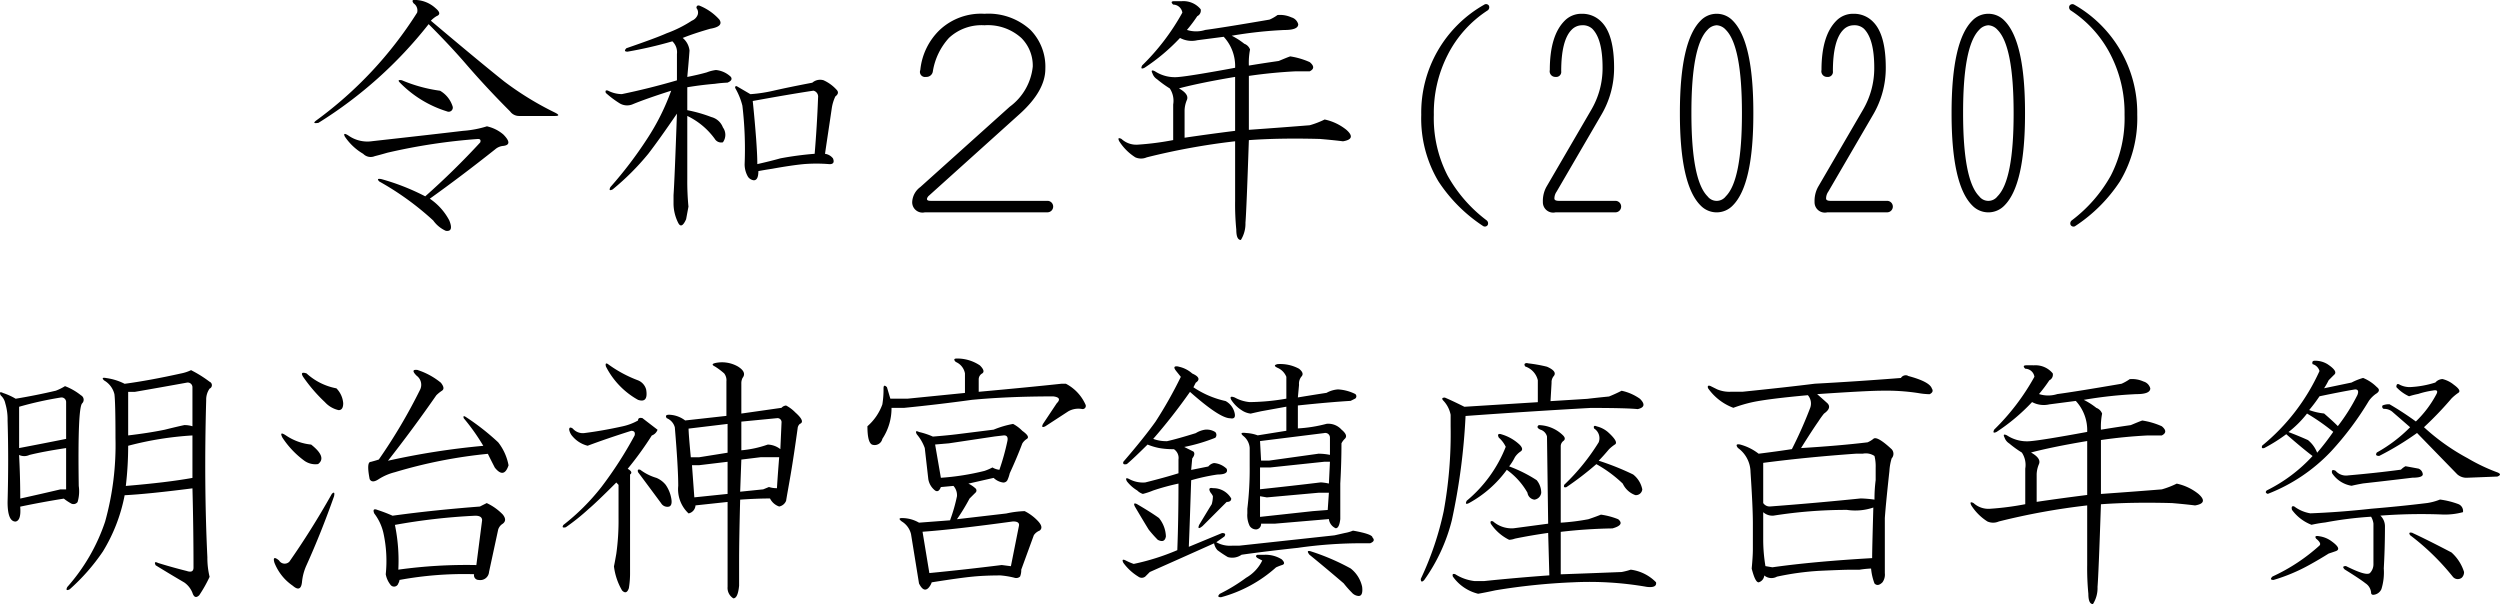 <svg id="enshrined100_ttl01--sp" xmlns="http://www.w3.org/2000/svg" width="212.747" height="51.406" viewBox="0 0 212.747 51.406">
  <defs>
    <style>
      .cls-1 {
        fill-rule: evenodd;
      }
    </style>
  </defs>
  <path id="令和_年_2020_明治神宮鎮座百年祭" data-name="令和２年(2020) 明治神宮鎮座百年祭" class="cls-1" d="M1036.27,750.118a8.786,8.786,0,0,1-2.05.391q-2.445.292-7.72,0.879a2.8,2.8,0,0,1-2.05-.488c-0.32-.2-0.42-0.162-0.29.1a4.788,4.788,0,0,0,1.56,1.465,0.886,0.886,0,0,0,.98.2c0.26-.064.62-0.161,1.07-0.292a50.16,50.16,0,0,1,7.72-1.172c0.19,0,.26.1,0.19,0.293a64.842,64.842,0,0,1-4.68,4.589,19.287,19.287,0,0,0-3.72-1.464c-0.32-.064-0.39,0-0.19.2a24.305,24.305,0,0,1,4.59,3.32,2.653,2.653,0,0,0,1.07.879q0.69,0.1.3-.879a5.092,5.092,0,0,0-1.66-1.855q2.73-1.953,5.56-4.2a1.2,1.2,0,0,1,.69-0.293q0.87-.1,0-0.977a3.213,3.213,0,0,0-1.37-.684h0Zm-5.96-10.742c-0.39-.064-0.49.034-0.29,0.293a0.719,0.719,0,0,1,.29.781,33.507,33.507,0,0,1-8.59,9.18c-0.26.2-.2,0.261,0.19,0.2a36.315,36.315,0,0,0,9.38-8.4q1.755,1.758,3.03,3.223,1.845,2.148,3.9,4.2a0.938,0.938,0,0,0,.78.391h3.03q0.585,0,0-.293a26.235,26.235,0,0,1-4.3-2.637c-1.23-.977-3.32-2.7-6.25-5.176a2.243,2.243,0,0,1,.49-0.391c0.33-.129.29-0.357-0.1-0.683a2.652,2.652,0,0,0-1.56-.684h0Zm-1.27,6.836c-0.32-.064-0.39,0-0.19.2a9.532,9.532,0,0,0,4,2.442,0.352,0.352,0,0,0,.49-0.391,2.364,2.364,0,0,0-1.08-1.367,12.584,12.584,0,0,1-3.22-.879h0Zm35,0.879a0.524,0.524,0,0,1,.39.586c-0.06,1.628-.16,3.223-0.29,4.785a27.427,27.427,0,0,0-2.93.391q-0.69.2-1.95,0.488c0-.586-0.04-1.3-0.1-2.148-0.07-.911-0.16-1.986-0.29-3.223,2.14-.391,3.87-0.684,5.17-0.879h0Zm0.88-.879a1.014,1.014,0,0,0-.98.2c-1.36.261-2.47,0.489-3.32,0.684a12.441,12.441,0,0,1-1.95.293q-0.5-.293-1.17-0.684c-0.13,0-.16.066-0.1,0.2a5.766,5.766,0,0,1,.59,1.465,31.615,31.615,0,0,1,.19,4.98,2.094,2.094,0,0,0,.29,1.074,0.708,0.708,0,0,0,.49.293c0.26,0,.39-0.259.39-0.781,0.33-.064.72-0.13,1.18-0.2,1.1-.2,1.98-0.325,2.63-0.391a13.2,13.2,0,0,1,2.25,0c0.32,0,.42-0.162.29-0.488a1.019,1.019,0,0,0-.68-0.391c0.19-1.3.39-2.6,0.58-3.906a3.641,3.641,0,0,1,.3-0.977q0.39-.292.09-0.586a3.355,3.355,0,0,0-1.07-.781h0Zm-10.55-6.347c-0.19-.065-0.29,0-0.29.195a0.6,0.6,0,0,1,.1.586,0.872,0.872,0,0,1-.49.488,10.327,10.327,0,0,1-2.15,1.074q-0.87.392-3.42,1.27c-0.19.2-.16,0.293,0.1,0.293a35.326,35.326,0,0,0,3.81-.879,1.269,1.269,0,0,1,.39,1.074v2.246c-1.56.456-3.12,0.847-4.69,1.172a2.6,2.6,0,0,1-1.17-.293c-0.19-.064-0.26,0-0.19.195a8.351,8.351,0,0,0,1.17.879,1.221,1.221,0,0,0,1.07.1c0.78-.325,1.89-0.716,3.32-1.172a19.491,19.491,0,0,1-2.05,4.1,34.366,34.366,0,0,1-3.12,4.1c-0.13.261-.07,0.327,0.19,0.2a21.605,21.605,0,0,0,3.03-3.028c0.65-.845,1.46-1.985,2.44-3.418q-0.2,5.666-.29,6.934v0.781a3.7,3.7,0,0,0,.39,1.563c0.19,0.39.42,0.293,0.68-.293l0.2-1.075a22.463,22.463,0,0,1-.1-2.343V749.24a6.193,6.193,0,0,1,2.34,1.953,0.637,0.637,0,0,0,.69.293,1.07,1.07,0,0,0,0-1.27,1.423,1.423,0,0,0-.98-0.879,12.085,12.085,0,0,0-2.05-.586V746.8q1.17-.195,2.34-0.293a10.7,10.7,0,0,1,1.08-.1c0.32-.129.42-0.292,0.29-0.488a2.128,2.128,0,0,0-1.27-.586,3.21,3.21,0,0,0-.78.2c-0.46.131-1.01,0.261-1.66,0.39,0.06-.65.13-1.4,0.19-2.246a1.618,1.618,0,0,0-.58-1.074q0.975-.39,2.34-0.781,1.17-.195.78-0.782a4.563,4.563,0,0,0-1.66-1.171h0Zm24.22,0.683a5.138,5.138,0,0,0-3.8,1.367,5.48,5.48,0,0,0-1.66,3.418,0.43,0.43,0,0,0,.48.586,0.547,0.547,0,0,0,.59-0.488,5.521,5.521,0,0,1,1.37-2.832,4.07,4.07,0,0,1,3.02-1.074,4.248,4.248,0,0,1,3.13,1.074,3.319,3.319,0,0,1,.98,2.441,4.85,4.85,0,0,1-1.96,3.418l-7.61,6.836a1.673,1.673,0,0,0-.69,1.27,0.877,0.877,0,0,0,1.08.879h10.45a0.489,0.489,0,0,0,0-.977H1074c-0.32,0-.39-0.13-0.19-0.391l7.81-7.031c1.43-1.3,2.15-2.571,2.15-3.808a4.478,4.478,0,0,0-1.27-3.321,5.283,5.283,0,0,0-3.91-1.367h0Zm21.33,5.371v4.59c-1.56.195-2.99,0.391-4.3,0.586v-2.344a2.432,2.432,0,0,1,.2-0.879c0.13-.325-0.1-0.65-0.68-0.976,1.23-.325,2.83-0.65,4.78-0.977h0Zm-4.59-6.445h-0.58c-0.27,0-.3.1-0.1,0.293a0.8,0.8,0,0,1,.78.683,19.354,19.354,0,0,1-3.42,4.493c-0.13.261-.06,0.326,0.2,0.2a16.639,16.639,0,0,0,3.02-2.539,2.1,2.1,0,0,0,1.47.195l2.25-.293a3.664,3.664,0,0,1,.97,2.637c-2.47.456-4.07,0.717-4.78,0.781a3.1,3.1,0,0,1-2.05-.488c-0.27-.13-0.33-0.064-0.2.195a0.939,0.939,0,0,0,.39.489,9.193,9.193,0,0,0,1.08.781,1.9,1.9,0,0,1,.29,1.367v3.027a24.368,24.368,0,0,1-3.03.391,1.854,1.854,0,0,1-1.37-.488c-0.26-.13-0.32-0.064-0.19.2a4.41,4.41,0,0,0,1.37,1.367,1.2,1.2,0,0,0,.97,0,57.881,57.881,0,0,1,7.52-1.367v5.078a22.025,22.025,0,0,0,.1,2.441q0,0.879.39,0.879a2.634,2.634,0,0,0,.39-1.464q0.09-1.074.29-7.032,2.64-.194,6.06-0.1,1.17,0.1,1.95.2c0.78-.13.88-0.455,0.29-0.977a4.415,4.415,0,0,0-1.85-.879,7.438,7.438,0,0,1-1.27.489c-1.63.131-3.35,0.261-5.18,0.39v-4.589c1.37-.2,2.7-0.325,4.01-0.391h1.17q0.585-.293,0-0.781a6.5,6.5,0,0,0-1.66-.489c-0.2.066-.52,0.2-0.98,0.391-0.91.131-1.76,0.261-2.54,0.391a5.93,5.93,0,0,1,.1-1.368,0.819,0.819,0,0,0-.49-0.488,5.879,5.879,0,0,0-1.07-.683,35.517,35.517,0,0,1,4.49-.489c0.78,0,1.17-.161,1.17-0.488a0.825,0.825,0,0,0-.58-0.586,2.347,2.347,0,0,0-1.18-.2,3.547,3.547,0,0,1-.68.39q-4,.686-5.47.879a2.557,2.557,0,0,1-1.56,0,12.66,12.66,0,0,0,.88-1.172,0.526,0.526,0,0,0,.29-0.586,1.9,1.9,0,0,0-1.66-.683h0Zm25.8,0.293a10.54,10.54,0,0,0-5.37,9.375,10.445,10.445,0,0,0,1.46,5.664,13.2,13.2,0,0,0,3.81,3.809,0.283,0.283,0,0,0,.39-0.1,0.327,0.327,0,0,0-.1-0.391,12.205,12.205,0,0,1-3.32-3.808,10.678,10.678,0,0,1-1.17-5.176,10.828,10.828,0,0,1,1.17-5.078,9.78,9.78,0,0,1,3.42-3.809,0.326,0.326,0,0,0,.1-0.39,0.286,0.286,0,0,0-.39-0.1h0Zm8.3,0.781a1.983,1.983,0,0,0-1.46.586c-0.85.847-1.27,2.246-1.27,4.2a0.479,0.479,0,0,0,.49.586,0.428,0.428,0,0,0,.48-0.488c0-1.758.3-2.93,0.88-3.516a1.23,1.23,0,0,1,.88-0.39,1.186,1.186,0,0,1,.88.293c0.59,0.586.88,1.693,0.88,3.32a7.008,7.008,0,0,1-.98,3.613l-3.81,6.543a2.5,2.5,0,0,0-.29,1.27,0.877,0.877,0,0,0,1.08.879h5.07a0.489,0.489,0,1,0,0-.977h-4.78c-0.26,0-.39-0.064-0.39-0.2a1.041,1.041,0,0,1,.19-0.586l3.81-6.543a7.82,7.82,0,0,0,1.08-4q0-2.832-1.08-3.906a2.256,2.256,0,0,0-1.66-.684h0Zm11.47,0.977a1.128,1.128,0,0,1,.78.39q1.365,1.37,1.37,7.032v0.1q0,5.666-1.37,7.031a0.974,0.974,0,0,1-1.56,0q-1.365-1.365-1.37-7.031v-0.1q0-5.663,1.37-7.032a1.128,1.128,0,0,1,.78-0.39h0Zm0-.977a1.879,1.879,0,0,0-1.37.586q-1.755,1.758-1.76,7.813v0.1q0,6.057,1.76,7.813a1.894,1.894,0,0,0,2.74,0q1.755-1.758,1.75-7.813v-0.1q0-6.054-1.75-7.813a1.879,1.879,0,0,0-1.37-.586h0Zm11.65,0a1.983,1.983,0,0,0-1.46.586c-0.85.847-1.27,2.246-1.27,4.2a0.479,0.479,0,0,0,.49.586,0.428,0.428,0,0,0,.48-0.488c0-1.758.3-2.93,0.88-3.516a1.23,1.23,0,0,1,.88-0.39,1.186,1.186,0,0,1,.88.293c0.59,0.586.88,1.693,0.88,3.32a7.008,7.008,0,0,1-.98,3.613l-3.81,6.543a2.5,2.5,0,0,0-.29,1.27,0.877,0.877,0,0,0,1.08.879h5.07a0.489,0.489,0,1,0,0-.977h-4.78c-0.26,0-.39-0.064-0.39-0.2a1.041,1.041,0,0,1,.19-0.586l3.81-6.543a7.82,7.82,0,0,0,1.08-4q0-2.832-1.08-3.906a2.256,2.256,0,0,0-1.66-.684h0Zm11.47,0.977a1.128,1.128,0,0,1,.78.39q1.365,1.37,1.37,7.032v0.1q0,5.666-1.37,7.031a0.974,0.974,0,0,1-1.56,0q-1.365-1.365-1.37-7.031v-0.1q0-5.663,1.37-7.032a1.128,1.128,0,0,1,.78-0.39h0Zm0-.977a1.879,1.879,0,0,0-1.37.586q-1.755,1.758-1.76,7.813v0.1q0,6.057,1.76,7.813a1.894,1.894,0,0,0,2.74,0q1.755-1.758,1.75-7.813v-0.1q0-6.054-1.75-7.813a1.879,1.879,0,0,0-1.37-.586h0Zm7.39,18.067a13.2,13.2,0,0,0,3.81-3.809,10.448,10.448,0,0,0,1.47-5.664,10.593,10.593,0,0,0-5.37-9.375,0.3,0.3,0,0,0-.4.1,0.326,0.326,0,0,0,.1.39,9.78,9.78,0,0,1,3.42,3.809,10.828,10.828,0,0,1,1.17,5.078,10.678,10.678,0,0,1-1.17,5.176,12.205,12.205,0,0,1-3.32,3.808,0.327,0.327,0,0,0-.1.391,0.286,0.286,0,0,0,.39.1h0Zm-160.32,12.25a3.487,3.487,0,0,1-.88.292c-1.76.391-3.35,0.684-4.79,0.879a4.866,4.866,0,0,0-1.56-.488c-0.33-.064-0.39,0-0.19.2a1.85,1.85,0,0,1,.88,1.172q0.09,0.686.09,3.711a24.3,24.3,0,0,1-.88,7.129,16.03,16.03,0,0,1-3.22,5.567c-0.13.259-.06,0.325,0.2,0.2a17.163,17.163,0,0,0,2.83-3.223,14.285,14.285,0,0,0,1.85-4.785q1.965-.1,5.77-0.586,0.09,3.42.09,6.738c0,0.327-.19.425-0.58,0.293-0.78-.195-1.6-0.422-2.44-0.683-0.26-.13-0.33-0.064-0.2.2,0.85,0.522,1.66,1.01,2.44,1.465a1.949,1.949,0,0,1,.69.879c0.13,0.39.32,0.455,0.58,0.2a11.339,11.339,0,0,0,.88-1.562,6.845,6.845,0,0,1-.19-1.661q-0.3-6.248-.1-13.378a1.617,1.617,0,0,1,.29-0.977,0.318,0.318,0,0,0,0-.586,10.176,10.176,0,0,0-1.56-.976h0Zm0.1,5.566v3.613c-1.44.261-3.32,0.488-5.67,0.684a29.261,29.261,0,0,0,.2-3.418,27.753,27.753,0,0,1,5.47-.879h0Zm-0.49-4.492a0.4,0.4,0,0,1,.49.39v3.321a2.262,2.262,0,0,0-.69-0.1c-0.32.066-.88,0.195-1.66,0.391-0.97.2-2.02,0.358-3.12,0.488V772.72h0.58c1.5-.259,2.96-0.52,4.4-0.781h0Zm-10.26,5.566v3.516h-0.485q-1.662.392-3.418,0.781,0-1.854-.1-3.711a1.027,1.027,0,0,0,.878,0q1.173-.293,3.122-0.586h0Zm-0.09-5.273a4.432,4.432,0,0,1-.785.39q-1.662.392-3.418,0.684a5.5,5.5,0,0,0-1.075-.488c-0.261-.13-0.326-0.064-0.2.2a1.237,1.237,0,0,1,.391.684,4.72,4.72,0,0,1,.195,1.464q0.1,3.223,0,6.934c0,1.108.227,1.66,0.684,1.66q0.487-.1.39-1.269,1.854-.39,3.713-0.684a4.372,4.372,0,0,0,.58.391,0.43,0.43,0,0,0,.59-0.1,3.171,3.171,0,0,0,.1-1.367q-0.1-6.64.29-7.031a0.43,0.43,0,0,0-.1-0.684,5.063,5.063,0,0,0-1.36-.781h0Zm-0.395.976a0.392,0.392,0,0,1,.485.391v3.125q-1.95.391-4,.781V773.99a30.177,30.177,0,0,1,3.515-.782h0Zm23.095,8.2c-1.17,2.085-2.38,4-3.61,5.762a0.557,0.557,0,0,1-.88-0.1c-0.39-.325-0.53-0.259-0.39.2a4.337,4.337,0,0,0,.87,1.367,4.437,4.437,0,0,0,.69.586q0.675,0.587.78-.293a4.453,4.453,0,0,1,.39-1.465q1.275-2.831,2.34-5.859c0.07-.325,0-0.391-0.19-0.2h0Zm7.32-10.546c-0.45-.065-0.49.1-0.1,0.488a0.955,0.955,0,0,1,.3,1.172,46.412,46.412,0,0,1-3.52,5.957c-0.19.065-.42,0.131-0.68,0.2-0.26,0-.29.488-0.1,1.465q0.2,0.391.78,0a4.7,4.7,0,0,1,1.37-.586,41.375,41.375,0,0,1,7.91-1.563c0.19,0.391.39,0.782,0.59,1.172q0.78,0.978,1.17-.195a4.5,4.5,0,0,0-.88-1.953,20.252,20.252,0,0,0-2.74-2.149c-0.19-.129-0.26-0.1-0.19.1a17.75,17.75,0,0,1,1.66,2.344,63.811,63.811,0,0,0-8.11,1.269q2.145-2.733,4.11-5.566a2.989,2.989,0,0,1,.48-0.391q0.3-.193-0.09-0.683a6.092,6.092,0,0,0-1.96-1.074h0Zm4.89,12.4c0.39,0,.58.131,0.58,0.39l-0.49,3.809a41.946,41.946,0,0,0-6.64.391,15.071,15.071,0,0,0-.29-3.809,51.994,51.994,0,0,1,6.84-.781h0Zm0.97-1.074c-0.13.065-.32,0.163-0.58,0.293-2.61.2-5.08,0.456-7.43,0.781-0.45-.2-0.87-0.357-1.27-0.488-0.32-.13-0.42-0.032-0.29.293a4.312,4.312,0,0,1,.78,1.66,11.065,11.065,0,0,1,.2,3.515,2.011,2.011,0,0,0,.39.879,0.377,0.377,0,0,0,.68-0.1,0.686,0.686,0,0,0,.1-0.293,30.19,30.19,0,0,1,6.35-.489,0.394,0.394,0,0,0,.39.489,0.749,0.749,0,0,0,.88-0.684l0.78-3.613a0.9,0.9,0,0,1,.39-0.489c0.26-.2.26-0.454,0-0.781a4.637,4.637,0,0,0-1.37-.976h0Zm-15.33-11.036c-0.39-.129-0.49-0.032-0.29.293a13.416,13.416,0,0,0,1.85,2.149,2.237,2.237,0,0,0,1.17.683q0.39,0,.39-0.585a2.018,2.018,0,0,0-.58-1.27,5.184,5.184,0,0,1-2.54-1.27h0Zm-1.76,5.274c-0.39-.259-0.49-0.2-0.29.195a7.612,7.612,0,0,0,1.85,1.953,1.619,1.619,0,0,0,1.18.293c0.52-.39.32-0.943-0.59-1.66a4.642,4.642,0,0,1-2.15-.781h0Zm37.59-.977V777.9l-2.44.39h-0.69c-0.13-1.367-.19-2.18-0.19-2.441Zm-1.07-5.175q-0.4.1,0,.293a5.9,5.9,0,0,1,.78.585,0.96,0.96,0,0,1,.19.684v2.93l-3.51.39a2.377,2.377,0,0,0-1.37-.488c-0.26,0-.33.1-0.2,0.293a1.165,1.165,0,0,1,.69.781c0.19,2.28.29,3.94,0.29,4.981a2.815,2.815,0,0,0,.88,2.344,0.745,0.745,0,0,0,.59-0.684l2.73-.293v7.227a1.041,1.041,0,0,0,.49.976c0.26,0,.42-0.358.49-1.074v-2.051q0-1.854.09-5.273c0.91-.064,1.76-0.1,2.54-0.1a1.364,1.364,0,0,0,.78.684,0.8,0.8,0,0,0,.59-0.489c0.06-.39.2-1.138,0.39-2.246,0.2-1.172.39-2.473,0.59-3.906a0.559,0.559,0,0,1,.19-0.391q0.495-.193-0.39-0.976a3.085,3.085,0,0,0-.78-0.586,0.562,0.562,0,0,0-.39.195l-3.42.488v-2.539a1.026,1.026,0,0,1,.1-0.488q0.39-.488-0.39-0.976a2.732,2.732,0,0,0-1.95-.293h0Zm5.27,4.687a0.345,0.345,0,0,1,.39.391l-0.1,2.246a1.827,1.827,0,0,0-1.07-.391,9.158,9.158,0,0,1-2.25.488v-2.441Zm-1.37,3.32h1.56c-0.06.782-.13,1.661-0.19,2.637a2.094,2.094,0,0,1-.68-0.1l-0.49.2-1.96.2,0.1-2.734Zm-2.83.391v2.734l-2.83.293-0.2-2.734h0.59Zm-7.23-3.711c-0.26-.064-0.39,0-0.39.195a4.614,4.614,0,0,1-1.27.489c-1.17.261-2.28,0.456-3.32,0.586a1.128,1.128,0,0,1-.97-0.391c-0.2-.13-0.3-0.1-0.3.1a1.17,1.17,0,0,0,.3.586,2.467,2.467,0,0,0,1.27.781c1.04-.391,2.27-0.813,3.71-1.27,0.26,0,.35.132,0.29,0.391a33.323,33.323,0,0,1-2.83,4.394,18.67,18.67,0,0,1-3.23,3.223c-0.13.2-.06,0.261,0.2,0.2a18.121,18.121,0,0,0,1.95-1.562c0.39-.325,1.18-1.074,2.35-2.246l0.19,0.2v2.832a20.336,20.336,0,0,1-.19,3.028c-0.07.39-.13,0.749-0.2,1.074a5.335,5.335,0,0,0,.69,2.051c0.25,0.259.45,0.195,0.58-.2a7.86,7.86,0,0,0,.1-1.367v-8.3c0.19-.129.13-0.293-0.2-0.488a28.373,28.373,0,0,0,2.05-2.832,0.814,0.814,0,0,0,.49-0.488c-0.26-.2-0.68-0.521-1.27-0.977h0Zm-2.93-4.59c-0.19-.129-0.26-0.064-0.19.2a6.741,6.741,0,0,0,2.73,2.832q0.885,0.293.69-.879a1.169,1.169,0,0,0-.69-0.782,10.679,10.679,0,0,1-2.54-1.367h0Zm2.74,8.985c-0.2-.064-0.26,0-0.2.2,0.78,1.042,1.43,1.921,1.96,2.637a0.618,0.618,0,0,0,.68.293c0.19-.064.26-0.293,0.19-0.684a2.918,2.918,0,0,0-.48-1.172,2.02,2.02,0,0,0-.78-0.586,4.349,4.349,0,0,1-1.37-.683h0Zm26.94-9.473c-0.26,0-.3.1-0.1,0.293a1.316,1.316,0,0,1,.78.976v1.661l-4.88.488h-1.47l-0.29-.977c-0.2-.195-0.29-0.161-0.29.1a7.8,7.8,0,0,1-.1,1.367,4.473,4.473,0,0,1-1.27,1.856q0,1.368.39,1.562a0.668,0.668,0,0,0,.88-0.488,4.7,4.7,0,0,0,.78-2.637h1.07q2.94-.292,5.77-0.683,3.12-.294,6.93-0.293c0.52,0.065.62,0.261,0.29,0.586l-1.17,1.757c-0.13.261-.06,0.327,0.2,0.2l1.95-1.27a1.741,1.741,0,0,1,1.17-.2,0.267,0.267,0,0,0,.29-0.391,3.687,3.687,0,0,0-1.66-1.758h-0.39q-2.73.294-7.03,0.684v-1.074a0.574,0.574,0,0,1,.3-0.489c0.19-.129.13-0.357-0.2-0.683a3.469,3.469,0,0,0-1.95-.586h0Zm4.78,5.566a8.183,8.183,0,0,0-1.66.489l-3.12.39c-0.52.066-1.21,0.131-2.05,0.2a6.247,6.247,0,0,0-1.18-.391c-0.26-.13-0.32-0.064-0.19.195a3.756,3.756,0,0,1,.68,1.172l0.3,2.637a1.534,1.534,0,0,0,.58.976c0.2,0.132.36,0.034,0.49-.293l1.07-.1a1.183,1.183,0,0,1,.3.879,14.15,14.15,0,0,1-.59,2.05l-2.64.2a2.879,2.879,0,0,0-1.46-.391q-0.39,0,0,.293a1.716,1.716,0,0,1,.78,1.074l0.68,4.2c0.26,0.52.52,0.65,0.79,0.39a1.289,1.289,0,0,0,.29-0.488q2.445-.389,3.51-0.488c0.65-.064,1.44-0.1,2.35-0.1a7.328,7.328,0,0,1,1.17.195,0.486,0.486,0,0,0,.49-0.1,1.434,1.434,0,0,0,.1-0.586l1.07-2.93a1.05,1.05,0,0,1,.49-0.391c0.26-.195.19-0.488-0.2-0.879a4.048,4.048,0,0,0-1.07-.781,8.4,8.4,0,0,0-1.56.2l-4.2.488a17.255,17.255,0,0,0,1.07-1.758c0.2-.2.36-0.357,0.49-0.488a0.245,0.245,0,0,0,0-.391,2.362,2.362,0,0,0-.59-0.391l2.15-.488a1.458,1.458,0,0,0,.78.391,0.382,0.382,0,0,0,.39-0.195,2.96,2.96,0,0,0,.2-0.586c0.39-.846.75-1.693,1.07-2.539a1.207,1.207,0,0,1,.39-0.391c0.2-.13.07-0.357-0.39-0.684a3.133,3.133,0,0,0-.78-0.586h0Zm0,8.3c0.39,0,.55.131,0.49,0.391l-0.68,3.418-0.78-.1q-3.135.391-6.16,0.684l-0.58-3.516q2.73-.195,7.71-0.879h0Zm-0.78-7.324c0.26,0,.36.163,0.29,0.488a20.086,20.086,0,0,1-.68,2.442,1.485,1.485,0,0,1-.59-0.2,4.7,4.7,0,0,1-.68.293,21.417,21.417,0,0,1-3.71.586l-0.49-2.832,1.17-.1,3.91-.586Zm14.85-5.859c-0.39-.065-0.45.065-0.19,0.39l0.39,0.488a36.153,36.153,0,0,1-2.15,3.809q-0.975,1.37-2.74,3.418c-0.06.195,0.04,0.261,0.3,0.195,0.39-.325.97-0.879,1.76-1.66a5.347,5.347,0,0,0,.97.293,6.661,6.661,0,0,0,1.27.1,0.889,0.889,0,0,1,.39.879v1.172c-0.84.261-1.79,0.521-2.83,0.781a2.453,2.453,0,0,1-1.37-.293c-0.26-.13-0.32-0.064-0.19.195a3.2,3.2,0,0,0,.88.781,1.2,1.2,0,0,0,.48.293,6.277,6.277,0,0,0,.88-0.293,19.266,19.266,0,0,1,2.15-.586c0,1.954-.03,3.843-0.1,5.665a19.944,19.944,0,0,1-3.71,1.171,5.221,5.221,0,0,1-.68-0.293c-0.26-.129-0.33-0.064-0.2.2a4.422,4.422,0,0,0,1.27,1.172,0.482,0.482,0,0,0,.59,0l0.39-.391q2.64-1.172,5.47-2.441a1.191,1.191,0,0,0,.29.586,9.6,9.6,0,0,0,.88.585,1.374,1.374,0,0,0,1.17-.2c1.37-.195,2.97-0.39,4.79-0.586a38.149,38.149,0,0,1,5.56-.39h0.59c0.33-.13.39-0.293,0.2-0.489,0-.195-0.56-0.39-1.66-0.586a3.081,3.081,0,0,1-.69.2l-0.88.2-8.1.879h-0.59a2.378,2.378,0,0,1-1.37-.293l0.69-.488c0.13-.2.06-0.293-0.2-0.293l-2.83,1.172c0.07-1.693.13-3.58,0.2-5.664a16.81,16.81,0,0,1,2.24-.489q0.975,0,.78-0.488a1.753,1.753,0,0,0-1.07-.488,0.812,0.812,0,0,0-.49.293l-1.46.293,0.09-.977c0.2-.259.23-0.455,0.1-0.586l-0.78-.391a14.864,14.864,0,0,0,2.64-.781,0.352,0.352,0,0,0,0-.488,1.344,1.344,0,0,0-.88-0.2,2.1,2.1,0,0,0-.78.293c-1.05.326-1.86,0.554-2.44,0.683a3.184,3.184,0,0,1-1.18-.195,48.086,48.086,0,0,0,3.13-4q2.535,2.247,3.42,2.246,0.48,0.1.39-.391a1.552,1.552,0,0,0-.78-1.074,7.959,7.959,0,0,1-2.74-1.172c0.07-.129.13-0.259,0.2-0.39q0.585-.39-0.3-0.782a2.486,2.486,0,0,0-1.17-.585h0Zm6.74,16.015c-0.19.066-.19,0.163,0,0.293l0.39,0.2a3.387,3.387,0,0,1-1.37,1.465,14.685,14.685,0,0,1-2.24,1.367c-0.2.2-.17,0.293,0.1,0.293a11.477,11.477,0,0,0,4.68-2.539,4.535,4.535,0,0,1,.49-0.195q0.39-.1,0-0.488a2.584,2.584,0,0,0-1.46-.391h-0.59Zm1.66-16.211q-0.39.1,0,.293a1.4,1.4,0,0,1,.78.781v1.856a19.221,19.221,0,0,1-3.12.293,3.193,3.193,0,0,1-1.27-.391q-0.5-.193-0.3.2a2.88,2.88,0,0,0,.88.878,1.7,1.7,0,0,0,.78.293c0.26-.064.56-0.129,0.88-0.2l2.15-.39v2.05l-2.44.391a3.235,3.235,0,0,0-.98-0.2c-0.45-.064-0.52.033-0.19,0.293a1.433,1.433,0,0,1,.49.976v1.563a27.955,27.955,0,0,1-.2,3.613v0.391a2.075,2.075,0,0,0,.2,1.074,0.648,0.648,0,0,0,.58.293,0.462,0.462,0,0,0,.39-0.489h1.18l4.59-.39a0.979,0.979,0,0,0,.58.781c0.2,0,.33-0.259.39-0.781v-3.028c0.07-1.235.1-2.375,0.1-3.417a1.424,1.424,0,0,1,.29-0.391c0.2-.2.1-0.455-0.29-0.781a1.507,1.507,0,0,0-1.27-.489,12.023,12.023,0,0,1-2.44.391v-1.953c1.89-.2,3.38-0.325,4.49-0.391l0.39-.195a0.245,0.245,0,0,0,0-.391,3.764,3.764,0,0,0-1.46-.39,2.305,2.305,0,0,0-.98.293c-0.85.131-1.66,0.261-2.44,0.39l0.1-1.074a0.96,0.96,0,0,1,.19-0.684c0.2-.2.13-0.422-0.19-0.683a3.345,3.345,0,0,0-1.86-.391h0Zm4,8.3h0.49l-0.09,1.855a4.336,4.336,0,0,0-.69-0.1c-1.63.2-3.35,0.39-5.17,0.586v-1.856h0.87Zm-0.48,2.637h0.88l-0.1,1.465-1.27.1-4.49.489v-1.758l0.58,0.1Zm0.48-5.078a0.394,0.394,0,0,1,.49.39v1.465a4.988,4.988,0,0,0-.97-0.1l-4.2.586h-0.69l-0.09-1.66Zm-9.47,4.687c-0.32-.064-0.39.066-0.19,0.391a1.14,1.14,0,0,1,.19.293,2.642,2.642,0,0,1-.1.683c-0.13.2-.48,0.782-1.07,1.758-0.13.327-.03,0.359,0.29,0.1l2.05-2.051q0.39,0,.39-0.293a1.751,1.751,0,0,0-1.56-.879h0Zm-6.44,1.367c-0.26-.129-0.33-0.064-0.2.2q0.69,1.172,1.17,1.953a10.507,10.507,0,0,0,.78.879c0.4,0.2.62,0.1,0.69-.293a2.611,2.611,0,0,0-.59-1.563c-0.45-.325-1.07-0.715-1.85-1.172h0Zm14.74,4q-0.39-.1-0.09.293c1.04,0.847,2.01,1.66,2.92,2.442a8.729,8.729,0,0,0,.69.781,0.834,0.834,0,0,0,.58.293q0.39,0,.3-0.781a2.693,2.693,0,0,0-.98-1.563,19.151,19.151,0,0,0-3.42-1.465h0Zm19.45-10.742c-0.2.131-.16,0.261,0.1,0.391a0.823,0.823,0,0,1,.58.586l0.1,7.421c-0.98.132-1.95,0.261-2.93,0.391a2.4,2.4,0,0,1-1.76-.586c-0.19-.064-0.26,0-0.19.2a4.007,4.007,0,0,0,1.56,1.368,1.618,1.618,0,0,0,.49-0.1c0.97-.2,1.92-0.357,2.83-0.488l0.1,3.613c-1.83.131-3.68,0.293-5.57,0.488h-0.78a3.9,3.9,0,0,1-1.66-.586c-0.2-.064-0.26,0-0.2.2a3.721,3.721,0,0,0,2.15,1.464q0.585-.1,1.47-0.292a53.483,53.483,0,0,1,6.64-.684,28.507,28.507,0,0,1,6.25.391q0.87,0.1.78-.391a3.659,3.659,0,0,0-2.15-1.074,6.078,6.078,0,0,1-.78.2c-1.63.066-3.35,0.131-5.18,0.195v-3.613a43.521,43.521,0,0,1,4.4-.293c0.71-.2.88-0.455,0.49-0.781a6.284,6.284,0,0,0-1.47-.391c-0.32.131-.68,0.261-1.07,0.391a18.607,18.607,0,0,1-2.35.293V777.31a0.574,0.574,0,0,1,.2-0.391c0.19-.129.19-0.293,0-0.488a3.046,3.046,0,0,0-2.05-.879h0Zm4.88,0.1c-0.19-.064-0.26,0-0.19.2a0.977,0.977,0,0,1,.39,1.172,18.154,18.154,0,0,1-2.93,3.613c-0.07.2,0,.261,0.19,0.2a26.562,26.562,0,0,0,2.54-1.953,10.836,10.836,0,0,1,2.25,1.66,1.881,1.881,0,0,0,1.07.977,0.547,0.547,0,0,0,.59-0.488,2.129,2.129,0,0,0-.78-1.27,22.518,22.518,0,0,0-2.93-1.172c0.26-.259.55-0.586,0.88-0.976a3.438,3.438,0,0,1,.48-0.391c0.26-.13.07-0.488-0.58-1.074a2.3,2.3,0,0,0-.98-0.488h0Zm-8.1.683c-0.26-.064-0.33.034-0.2,0.293a2.422,2.422,0,0,1,.59.781,11.393,11.393,0,0,1-3.32,4.59c-0.13.261-.07,0.327,0.19,0.2a9.777,9.777,0,0,0,3.22-2.832,6.055,6.055,0,0,1,1.76,1.953,0.681,0.681,0,0,0,.59.586,0.673,0.673,0,0,0,.58-0.586,1.682,1.682,0,0,0-.39-1.074,11.893,11.893,0,0,0-2.34-1.172,4.75,4.75,0,0,0,.49-0.782,1.7,1.7,0,0,1,.49-0.488c0.19-.13.16-0.325-0.1-0.586a3.823,3.823,0,0,0-1.56-.879h0Zm2.24-6.054c-0.26,0-.32.1-0.19,0.293a1.626,1.626,0,0,1,1.07,1.171V773.6l-6.25.391c-0.65-.325-1.2-0.586-1.66-0.782-0.26,0-.29.1-0.1,0.293a2.4,2.4,0,0,1,.59,1.172v0.977a36.692,36.692,0,0,1-.59,7.226,26.2,26.2,0,0,1-1.95,5.762c0,0.261.1,0.293,0.29,0.1a15.055,15.055,0,0,0,2.35-5.079,53.893,53.893,0,0,0,1.17-8.886q5.37-.39,10.64-0.684c2.02,0,3.36.034,4.01,0.1,0.58-.13.65-0.423,0.19-0.879a4.193,4.193,0,0,0-1.56-.684c-0.39.2-.75,0.359-1.07,0.489-0.66.065-1.27,0.131-1.86,0.2l-3.12.195,0.09-1.562a0.8,0.8,0,0,1,.2-0.586c0.19-.26,0-0.521-0.59-0.781a12.44,12.44,0,0,0-1.66-.293h0Zm29.43,12.3c-0.06,2.214-.1,3.647-0.1,4.3q-5.07.293-8.49,0.781l-0.59-.1a13.666,13.666,0,0,1-.19-2.246v-2.344a1.175,1.175,0,0,0,.88.293,39.8,39.8,0,0,1,6.25-.488,4.757,4.757,0,0,0,2.24-.2h0Zm2.93-11.23a0.483,0.483,0,0,0-.58.2q-3.72.293-7.33,0.488-2.34.294-6.15,0.684h-0.98a2.7,2.7,0,0,1-1.17-.2l-0.59-.293c-0.19-.064-0.26,0-0.19.2a4.594,4.594,0,0,0,2.15,1.66,12.308,12.308,0,0,1,1.66-.488c0.97-.2,2.54-0.391,4.68-0.586a1.081,1.081,0,0,1,.2,1.074,35.418,35.418,0,0,1-1.56,3.516c-0.85.131-1.79,0.261-2.83,0.39a4.434,4.434,0,0,0-1.57-.781c-0.32-.064-0.39.034-0.19,0.293a2.565,2.565,0,0,1,1.07,2.051c0.13,1.953.2,3.418,0.2,4.394V786.1c0,0.456-.04,1.01-0.1,1.66,0.2,0.781.39,1.172,0.59,1.172a0.668,0.668,0,0,0,.48-0.586,0.954,0.954,0,0,0,1.08.1,23.874,23.874,0,0,1,3.51-.489c1.37-.064,2.31-0.1,2.84-0.1h0.68a8.025,8.025,0,0,1,.98-0.1,4.692,4.692,0,0,0,.29,1.27c0.19,0.2.42,0.161,0.68-.1a1.129,1.129,0,0,0,.2-0.781v-4.688q0.09-1.268.39-4a4.546,4.546,0,0,1,.19-1.074,0.577,0.577,0,0,0,0-.781q-1.26-1.171-1.56-.879a2.123,2.123,0,0,1-.49.293q-2.43.292-5.66,0.488c0.65-1.041,1.14-1.79,1.46-2.246a7.832,7.832,0,0,1,.49-0.684c0.46-.325.55-0.618,0.3-0.878-0.07-.065-0.36-0.325-0.88-0.782,2.86-.195,4.72-0.293,5.56-0.293a18.051,18.051,0,0,1,3.03.2,6.175,6.175,0,0,0,.98.1c0.26-.129.32-0.293,0.19-0.488-0.13-.391-0.81-0.748-2.05-1.074h0Zm-4.39,6.64h0.58a1.315,1.315,0,0,1,.98.2,3.607,3.607,0,0,1,.1.976v1.075a12.5,12.5,0,0,0-.1,1.66,10.618,10.618,0,0,0-1.17-.1q-3.81.391-7.72,0.684a0.648,0.648,0,0,1-.58-0.293v-3.418q3.705-.487,7.91-0.782h0Zm19.66-1.074v4.59c-1.56.195-2.99,0.391-4.3,0.586v-2.344a2.432,2.432,0,0,1,.2-0.879c0.13-.325-0.1-0.65-0.68-0.976,1.23-.325,2.83-0.65,4.78-0.977h0Zm-4.59-6.445h-0.58c-0.26,0-.3.1-0.1,0.293a0.8,0.8,0,0,1,.78.683,19.354,19.354,0,0,1-3.42,4.493c-0.13.261-.06,0.326,0.2,0.2a16.639,16.639,0,0,0,3.02-2.539,2.1,2.1,0,0,0,1.47.195l2.25-.293a3.664,3.664,0,0,1,.97,2.637c-2.47.456-4.07,0.717-4.78,0.781a3.1,3.1,0,0,1-2.05-.488c-0.27-.13-0.33-0.064-0.2.195a0.939,0.939,0,0,0,.39.489,9.193,9.193,0,0,0,1.08.781,1.9,1.9,0,0,1,.29,1.367v3.027a24.368,24.368,0,0,1-3.03.391,1.869,1.869,0,0,1-1.37-.488c-0.26-.13-0.32-0.064-0.19.2a4.41,4.41,0,0,0,1.37,1.367,1.2,1.2,0,0,0,.97,0,57.881,57.881,0,0,1,7.52-1.367v5.078a22.025,22.025,0,0,0,.1,2.441q0,0.879.39,0.879a2.551,2.551,0,0,0,.39-1.464q0.09-1.074.29-7.032,2.64-.194,6.06-0.1,1.17,0.1,1.95.2c0.78-.13.88-0.455,0.29-0.977a4.415,4.415,0,0,0-1.85-.879,7.438,7.438,0,0,1-1.27.489c-1.63.131-3.35,0.261-5.18,0.39v-4.589c1.37-.2,2.7-0.325,4.01-0.391h1.17q0.585-.293,0-0.781a6.5,6.5,0,0,0-1.66-.489c-0.2.066-.52,0.2-0.98,0.391-0.91.131-1.76,0.261-2.54,0.391a5.93,5.93,0,0,1,.1-1.368,0.819,0.819,0,0,0-.49-0.488,5.879,5.879,0,0,0-1.07-.683,35.517,35.517,0,0,1,4.49-.489c0.78,0,1.17-.161,1.17-0.488a0.825,0.825,0,0,0-.58-0.586,2.324,2.324,0,0,0-1.17-.2,4.242,4.242,0,0,1-.69.39q-4,.686-5.47.879a2.557,2.557,0,0,1-1.56,0,12.66,12.66,0,0,0,.88-1.172,0.526,0.526,0,0,0,.29-0.586,1.9,1.9,0,0,0-1.66-.683h0Zm32.27,14.258c-0.26-.064-0.33,0-0.2.2a20.462,20.462,0,0,1,3.62,3.516,0.543,0.543,0,0,0,.78.1,0.657,0.657,0,0,0,.19-0.488,3.723,3.723,0,0,0-1.07-1.66c-1.37-.716-2.48-1.27-3.32-1.66h0Zm2.34-2.832a4.946,4.946,0,0,1-1.07.293c-1.63.2-3.22,0.358-4.79,0.488-1.75.195-3.48,0.326-5.17,0.391a3.121,3.121,0,0,1-1.37-.586c-0.19-.064-0.26.033-0.19,0.293a3.72,3.72,0,0,0,1.66,1.269,10.943,10.943,0,0,1,1.17-.2,31.88,31.88,0,0,1,3.9-.488,1.532,1.532,0,0,1,.2.585v3.418a1.076,1.076,0,0,1-.29.782c-0.2.2-.88,0-2.05-0.586-0.27,0-.3.1-0.1,0.293,0.84,0.522,1.43.912,1.76,1.172a1.058,1.058,0,0,1,.48.781,0.176,0.176,0,0,0,.2.2,0.814,0.814,0,0,0,.68-0.488,4.817,4.817,0,0,0,.2-1.758c0.06-1.041.1-2.246,0.1-3.613a1.258,1.258,0,0,0-.39-0.879,46.254,46.254,0,0,1,5.17-.1,5.84,5.84,0,0,0,1.86-.195,0.632,0.632,0,0,0-.39-0.684,7.07,7.07,0,0,0-1.57-.39h0Zm-1.85-2.637c-0.33-.064-0.69-0.13-1.08-0.2a1.531,1.531,0,0,0-.39.293c-1.5.2-2.99,0.358-4.49,0.488a1.172,1.172,0,0,1-1.07-.391q-0.39-.193-0.3.2a2.445,2.445,0,0,0,1.66,1.074c0.26-.064.59-0.13,0.98-0.2q1.755-.193,4.2-0.488c0.59,0,.88-0.1.88-0.293a0.573,0.573,0,0,0-.39-0.488h0Zm2.05-7.617a0.849,0.849,0,0,0-.59.293,8.353,8.353,0,0,1-2.15.39,1.876,1.876,0,0,1-.87-0.195c-0.2-.13-0.3-0.064-0.3.195a3.354,3.354,0,0,0,1.08.782,6.6,6.6,0,0,1,.78-0.2,7.349,7.349,0,0,1,1.27-.293c0.32-.064.42,0.034,0.29,0.293a9.192,9.192,0,0,1-1.76,2.344,26.007,26.007,0,0,0-2.24-1.465,1.4,1.4,0,0,0-.59.1,0.191,0.191,0,0,0,.1.293,1.066,1.066,0,0,1,.78.293c0.45,0.39.94,0.815,1.46,1.269a12.477,12.477,0,0,1-2.83,2.149c-0.13.2-.06,0.293,0.2,0.293a24.653,24.653,0,0,0,3.22-1.953l3.42,3.515a1.186,1.186,0,0,0,.88.293l2.54-.1c0.32-.13.29-0.26-0.1-0.391a15.708,15.708,0,0,1-2.44-1.172,18.162,18.162,0,0,1-3.71-2.637,28.832,28.832,0,0,0,2.34-2.441,3.965,3.965,0,0,1,.59-0.488c0.19-.13.06-0.357-0.39-0.684a2.383,2.383,0,0,0-.98-0.488h0Zm-10.84-1.563c-0.2,0-.26.1-0.2,0.293a0.846,0.846,0,0,1,.59.586,17.5,17.5,0,0,1-4.88,6.348c-0.07.2,0,.261,0.19,0.2a13.769,13.769,0,0,0,1.86-1.172c0.97,0.847,1.72,1.465,2.24,1.856a13.275,13.275,0,0,1-3.9,2.929c-0.13.132-.1,0.229,0.09,0.293a14.72,14.72,0,0,0,5.38-3.613,26.157,26.157,0,0,0,3.22-4.3,2.536,2.536,0,0,1,.58-0.586c0.33-.195.36-0.39,0.1-0.586a3.54,3.54,0,0,0-1.17-.781,5.054,5.054,0,0,0-.98.391l-2.34.488a6.309,6.309,0,0,0,.39-0.684c0.13-.129.29-0.293,0.49-0.488s0-.488-0.59-0.879a2.025,2.025,0,0,0-1.07-.293h0Zm3.42,2.442c0.26,0,.32.163,0.19,0.488a15.869,15.869,0,0,1-1.66,2.637c-0.32-.325-0.72-0.684-1.17-1.075a5.167,5.167,0,0,1-1.27-.293,12.785,12.785,0,0,0,.88-1.171q1.86-.39,3.03-0.586h0Zm-4.1,2.05a17.773,17.773,0,0,1,2.24,1.563A20.553,20.553,0,0,1,1192,777.9a2.616,2.616,0,0,0-.78-1.074c-0.58-.26-1.14-0.489-1.66-0.684a8.9,8.9,0,0,0,1.57-1.563h0Zm2.05,10.84a2.272,2.272,0,0,0-.98-0.39c-0.33-.064-0.42,0-0.29.2,0.32,0.261.42,0.456,0.29,0.586a15.739,15.739,0,0,1-4,2.637q-0.3.293,0.09,0.293a15.052,15.052,0,0,0,3.03-1.27c0.59-.325,1.14-0.65,1.66-0.976,0.2-.065.39-0.13,0.59-0.2q0.585-.193-0.39-0.879h0Z" transform="translate(-994.813 -739.375)"/>
</svg>
